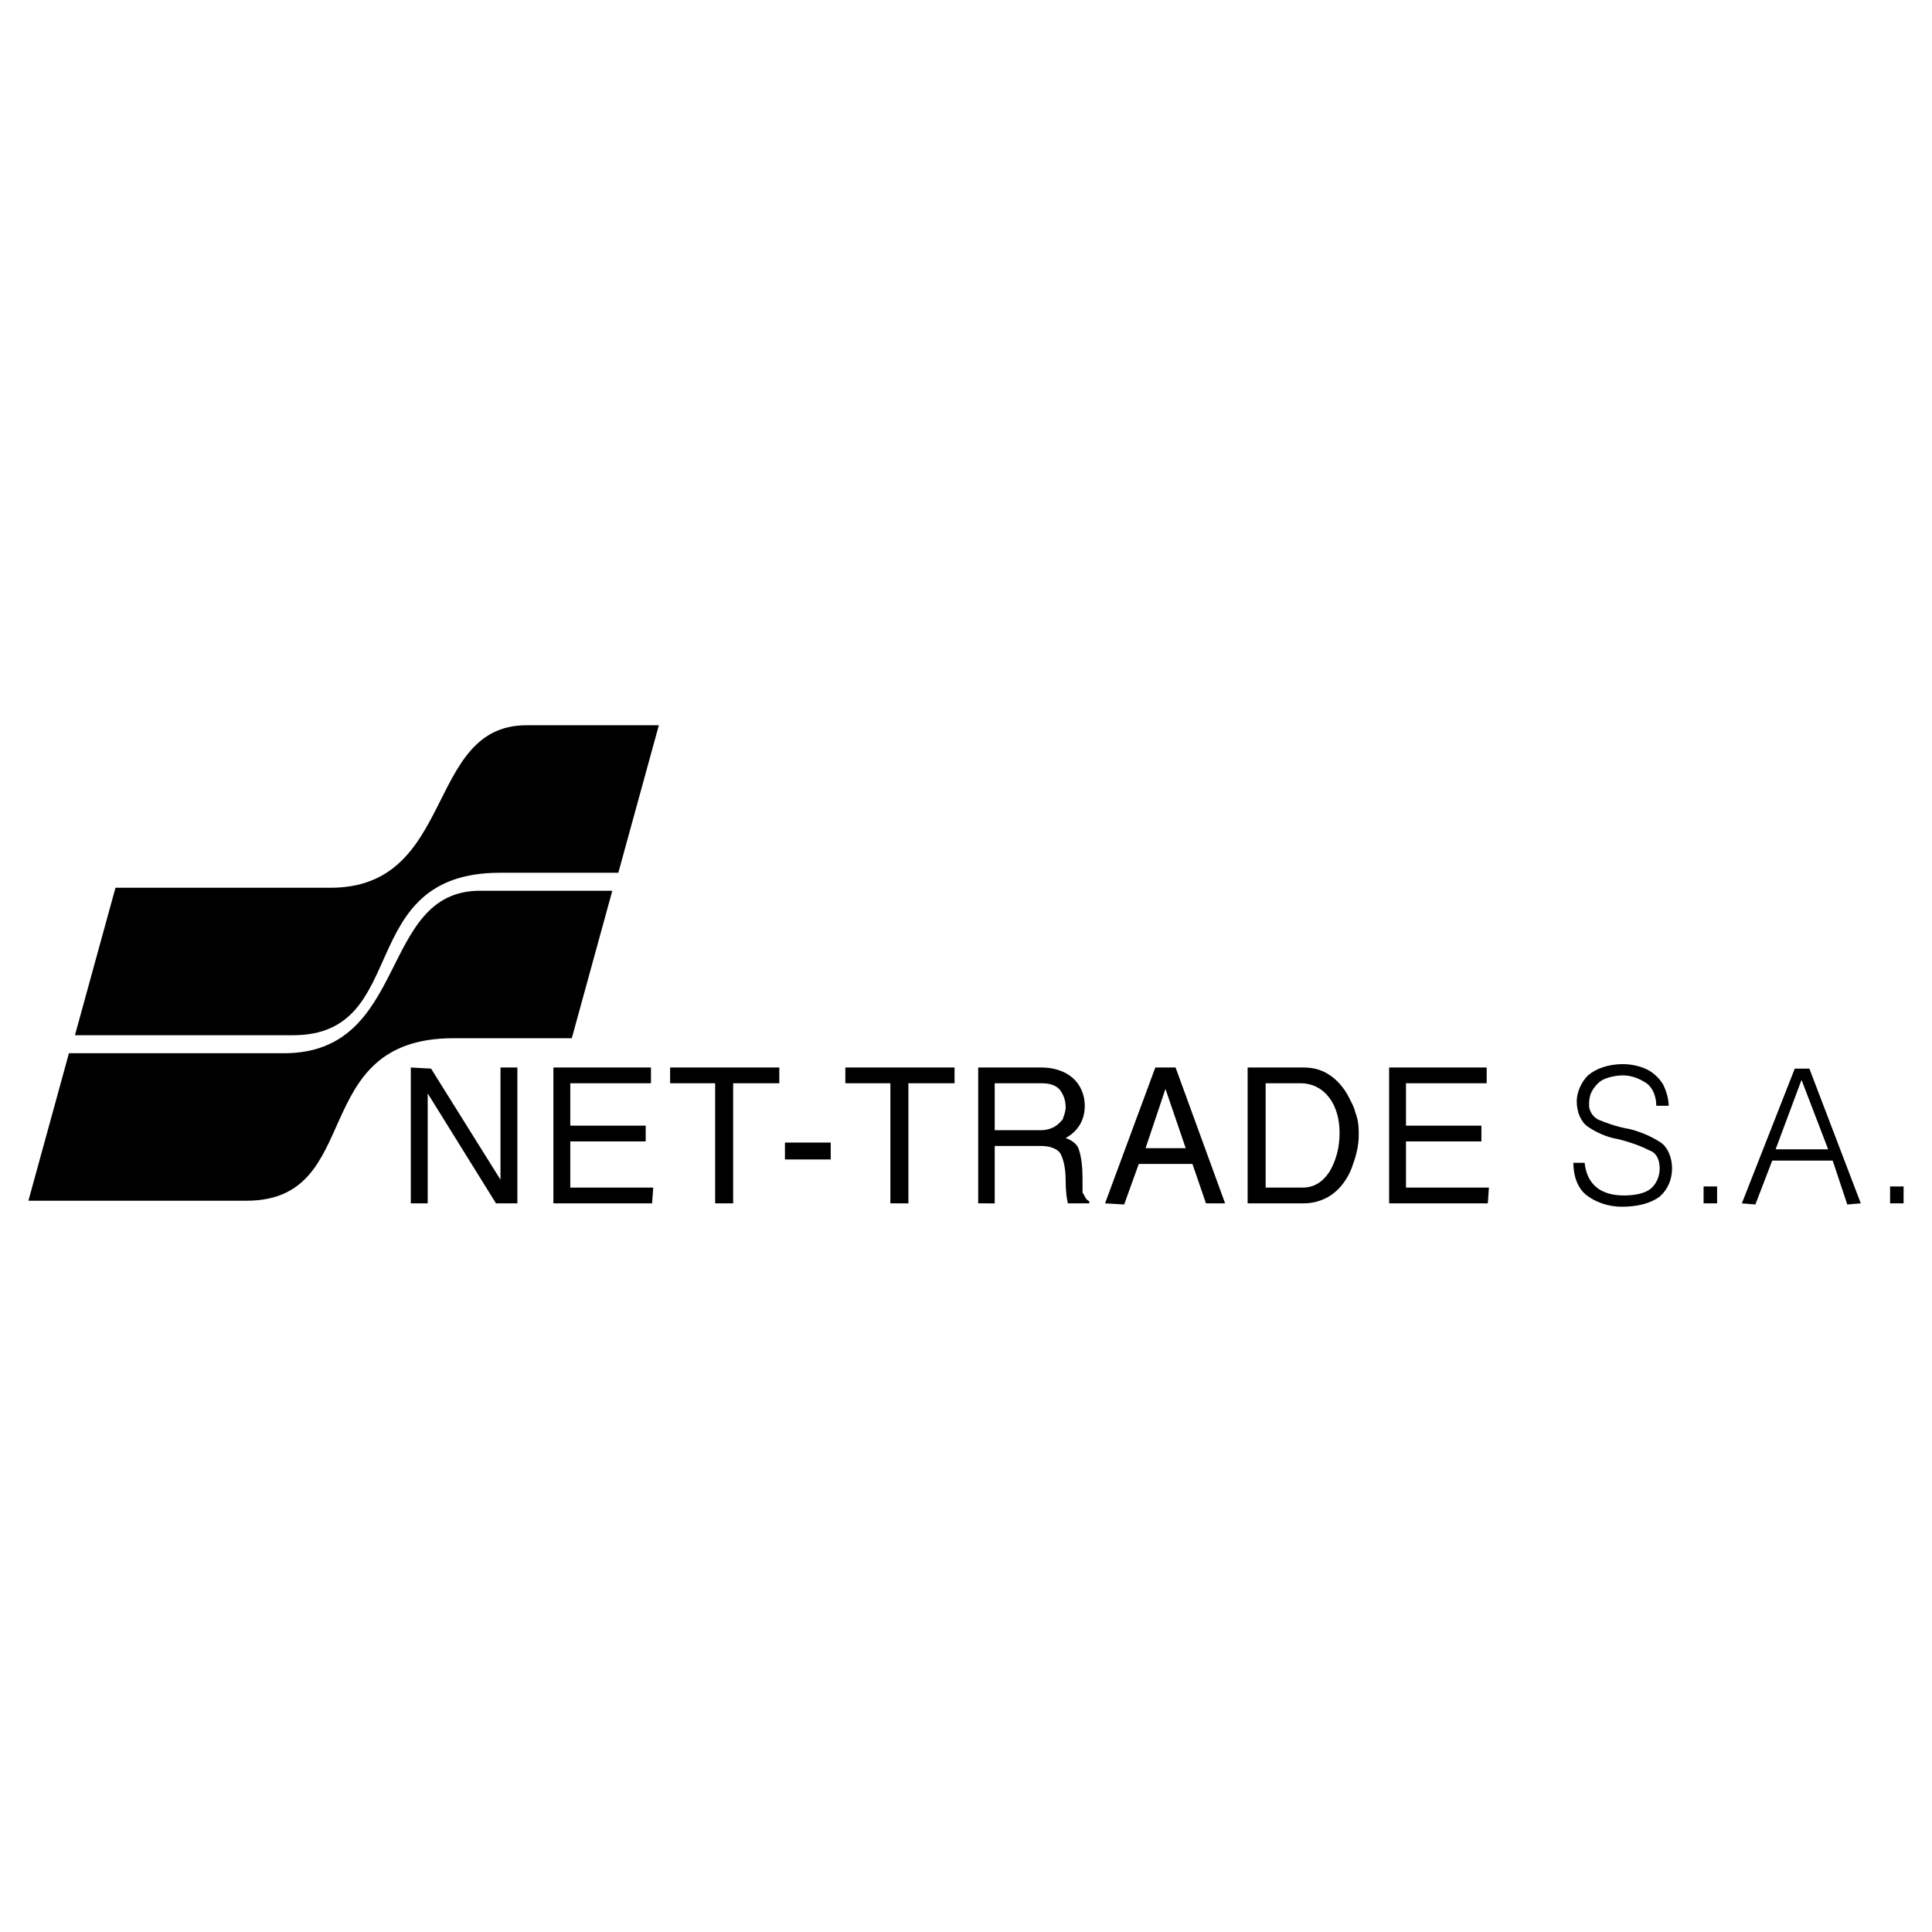 <?xml version="1.0" encoding="utf-8"?>
<!-- Generator: Adobe Illustrator 13.0.0, SVG Export Plug-In . SVG Version: 6.00 Build 14948)  -->
<!DOCTYPE svg PUBLIC "-//W3C//DTD SVG 1.0//EN" "http://www.w3.org/TR/2001/REC-SVG-20010904/DTD/svg10.dtd">
<svg version="1.0" id="Layer_1" xmlns="http://www.w3.org/2000/svg" xmlns:xlink="http://www.w3.org/1999/xlink" x="0px" y="0px"
	 width="192.756px" height="192.756px" viewBox="0 0 192.756 192.756" enable-background="new 0 0 192.756 192.756"
	 xml:space="preserve">
<g>
	<polygon fill-rule="evenodd" clip-rule="evenodd" fill="#FFFFFF" points="0,0 192.756,0 192.756,192.756 0,192.756 0,0 	"/>
	<path fill-rule="evenodd" clip-rule="evenodd" d="M11.521,88.571h21.453c12.542,0,9.397-16.211,19.543-16.211h13.216L61.69,87.074
		H49.896c-14.751,0-8.724,16.211-20.667,16.211H7.477L11.521,88.571L11.521,88.571z M6.878,105.082h21.453
		c12.542,0,9.397-16.211,19.543-16.211h13.216l-4.043,14.713H45.254c-14.751,0-8.724,16.213-20.667,16.213H2.834L6.878,105.082
		L6.878,105.082z"/>
	<path fill-rule="evenodd" clip-rule="evenodd" d="M49.934,117.699v-11.193h1.685v13.553h-2.134l-6.814-10.971v10.971h-1.685
		v-13.553l2.021,0.111L49.934,117.699L49.934,117.699z M65.172,118.486l-0.112,1.572h-9.847v-13.553h9.734v1.572h-8.05v4.23h7.525
		v1.572h-7.525v4.605H65.172L65.172,118.486z M66.857,108.078v-1.572h10.895v1.572h-4.605v11.98H71.35v-11.98H66.857L66.857,108.078
		z M82.881,113.992v1.686h-4.567v-1.686H82.881L82.881,113.992z M84.341,108.078v-1.572h10.895v1.572h-4.605v11.98h-1.797v-11.98
		H84.341L84.341,108.078z M97.595,120.059v-13.553h6.364c1.123,0,2.246,0.336,3.033,1.01s1.236,1.686,1.236,2.809
		c0,1.422-0.674,2.545-1.91,3.219c0.674,0.227,1.236,0.676,1.348,1.236c0.225,0.674,0.338,1.686,0.338,2.809c0,0.336,0,0.785,0,1.01
		c0,0.113,0,0.338,0,0.338c0,0.111,0.225,0.336,0.225,0.449c0.111,0.225,0.336,0.449,0.449,0.449v0.225h-2.135
		c-0.113-0.449-0.225-1.236-0.225-2.359s-0.225-2.021-0.449-2.471c-0.225-0.561-1.012-0.898-2.021-0.898h-4.605v5.729H97.595
		L97.595,120.059z M99.242,112.758h4.605c0.674,0,1.348-0.225,1.797-0.674c0.225-0.225,0.449-0.412,0.449-0.637
		c0.111-0.225,0.225-0.674,0.225-0.898v-0.113c0-0.674-0.225-1.234-0.562-1.684c-0.336-0.449-1.01-0.674-1.797-0.674h-4.717V112.758
		L99.242,112.758z M110.25,120.059l5.016-13.553h2.021l4.943,13.553h-1.91l-1.348-3.932h-5.354l-1.461,4.045L110.25,120.059
		L110.25,120.059z M114.293,114.555h4.006l-2.021-5.916L114.293,114.555L114.293,114.555z M124.477,106.506h5.615
		c0.898,0,1.76,0.225,2.434,0.674c0.787,0.449,1.572,1.348,2.023,2.246c0.223,0.449,0.561,1.01,0.674,1.572
		c0.225,0.562,0.336,1.197,0.336,1.871v0.451c0,0.898-0.225,1.908-0.561,2.807c-0.338,1.123-1.012,2.135-1.799,2.809
		c-0.785,0.674-1.908,1.123-3.107,1.123h-5.615V106.506L124.477,106.506z M126.273,118.486h3.707c1.123,0,1.984-0.562,2.658-1.572
		c0.674-1.123,1.01-2.471,1.01-3.82v-0.111c0-1.311-0.336-2.547-1.01-3.445s-1.648-1.459-2.883-1.459h-3.482V118.486
		L126.273,118.486z M148.551,118.486l-0.113,1.572h-9.846v-13.553h9.734v1.572h-8.051v4.23h7.525v1.572h-7.525v4.605H148.551
		L148.551,118.486z M156.975,116.016h1.123c0.225,2.133,1.572,3.256,3.932,3.256c1.123,0,2.133-0.225,2.658-0.674
		c0.561-0.449,0.898-1.234,0.898-2.021c0-0.898-0.338-1.572-1.012-1.797c-0.637-0.336-1.76-0.787-3.107-1.123
		c-1.348-0.225-2.359-0.787-3.033-1.236s-1.123-1.422-1.123-2.545c0-0.898,0.449-1.91,1.123-2.584
		c0.787-0.674,2.023-1.123,3.482-1.123c0.898,0,1.797,0.225,2.471,0.562c0.637,0.336,1.199,0.898,1.535,1.459
		c0.338,0.674,0.562,1.461,0.562,2.135h-1.236c0-0.898-0.336-1.797-0.973-2.246c-0.674-0.449-1.461-0.787-2.359-0.787
		c-0.785,0-1.572,0.225-2.021,0.449s-0.898,0.787-1.123,1.236c-0.113,0.225-0.225,0.674-0.225,1.01v0.449
		c0.111,0.674,0.561,1.125,1.012,1.311c0.561,0.225,1.684,0.674,3.031,0.9c1.348,0.336,2.434,0.896,3.107,1.346
		c0.674,0.451,1.123,1.461,1.123,2.584s-0.449,2.135-1.234,2.809c-0.898,0.674-2.209,1.01-3.781,1.01
		c-1.348,0-2.584-0.449-3.482-1.123S156.975,117.363,156.975,116.016L156.975,116.016z M169.967,118.373h1.348v1.686h-1.348V118.373
		L169.967,118.373z M177.154,114.668h5.242l-2.658-6.928L177.154,114.668L177.154,114.668z M182.846,115.791h-6.029l-1.684,4.381
		l-1.348-0.113l5.279-13.441h1.459l5.129,13.441l-1.348,0.113L182.846,115.791L182.846,115.791z M188.574,118.373h1.348v1.686
		h-1.348V118.373L188.574,118.373z"/>
</g>
</svg>
